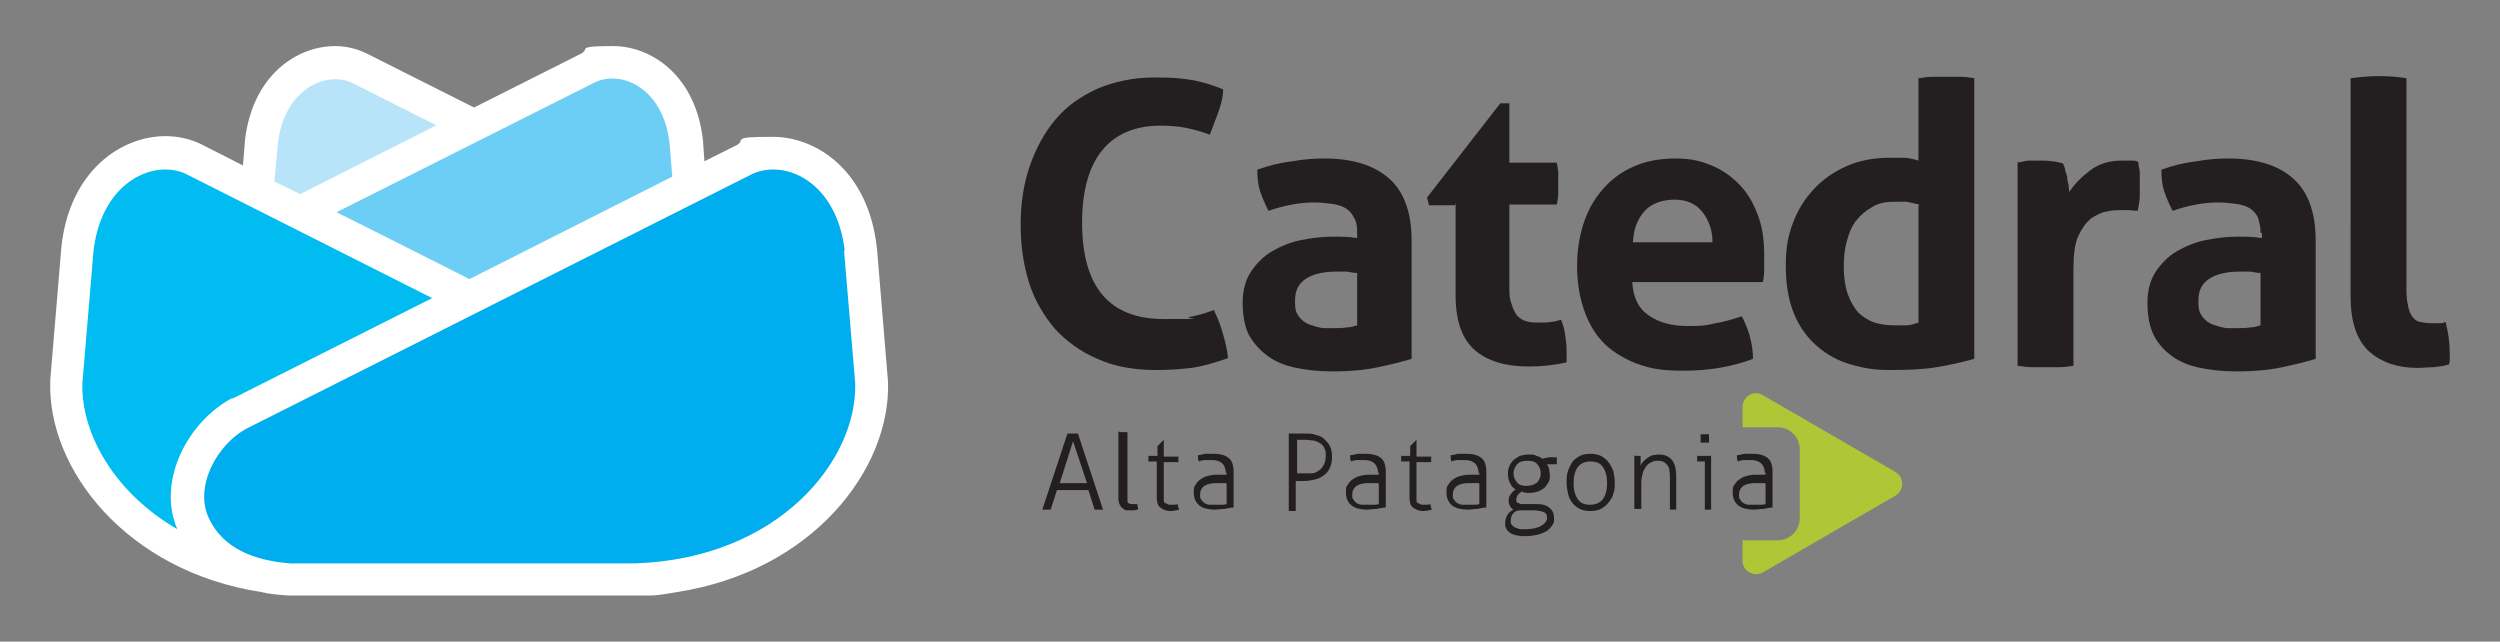 <?xml version="1.0" encoding="UTF-8"?>
<svg id="Capa_1" data-name="Capa 1" xmlns="http://www.w3.org/2000/svg" version="1.1" viewBox="0 0 358.1 91.9">
  <rect x="0" y="0" width="358.1" height="91.9" fill="#808080" stroke="none"/>
  <defs>
    <style>
      .cls-1 {
        fill: #b8e4fa;
      }

      .cls-1, .cls-2, .cls-3, .cls-4, .cls-5, .cls-6, .cls-7 {
        stroke-width: 0px;
      }

      .cls-2 {
        fill: #00adee;
      }

      .cls-3 {
        fill: #6dcef5;
      }

      .cls-4 {
        fill: #231f20;
      }

      .cls-5 {
        fill: #fff;
      }

      .cls-6 {
        fill: #00bcf1;
      }

      .cls-7 {
        fill: #afc636;
      }
    </style>
  </defs>
  <path class="cls-4" d="M174,44.7c.5,1,.9,2.1,1.2,3.2.3,1.1.6,2.2.7,3.4-2,.7-3.7,1.2-5.3,1.4-1.6.2-3.2.3-5,.3-3.2,0-6-.5-8.4-1.6-2.4-1-4.4-2.5-6.1-4.3-1.6-1.9-2.9-4.1-3.7-6.6-.8-2.6-1.2-5.3-1.2-8.3s.4-5.8,1.3-8.4c.9-2.6,2.1-4.8,3.7-6.7,1.6-1.9,3.6-3.3,6-4.4,2.4-1,5.1-1.6,8.1-1.6s3.5.1,5,.3c1.5.2,3.2.7,4.9,1.4,0,1.1-.3,2.2-.7,3.3-.4,1.1-.8,2.1-1.2,3.2-1.3-.5-2.5-.8-3.5-1-1-.2-2.2-.3-3.6-.3-3.6,0-6.4,1.2-8.3,3.5-1.9,2.3-2.9,5.8-2.9,10.4,0,9.2,3.9,13.8,11.7,13.8s2.6,0,3.7-.3c1.1-.2,2.2-.5,3.5-1"/>
  <path class="cls-4" d="M194.4,33.3c0-.9-.1-1.6-.5-2.2-.3-.6-.7-1-1.2-1.3-.5-.3-1.2-.5-1.9-.6-.8-.1-1.6-.2-2.6-.2-2,0-4.2.4-6.5,1.2-.5-1-.9-1.9-1.2-2.8s-.4-1.9-.4-3.1c1.7-.6,3.3-1,5-1.2,1.7-.3,3.2-.4,4.6-.4,3.9,0,7,.9,9.2,2.8,2.2,1.9,3.3,4.9,3.3,9v16.9c-1.3.4-2.9.8-4.8,1.2-1.9.4-4,.6-6.4.6s-3.7-.2-5.3-.5c-1.6-.3-3-.9-4.1-1.7-1.1-.8-2-1.8-2.7-3-.6-1.2-.9-2.8-.9-4.6s.4-3.3,1.2-4.5c.8-1.2,1.8-2.2,3-2.9,1.2-.7,2.6-1.3,4.1-1.6,1.5-.3,3-.5,4.5-.5s2.3,0,3.6.2v-.7ZM194.4,39.1c-.5,0-.9-.1-1.5-.2-.5,0-1,0-1.4,0-1.8,0-3.3.3-4.4,1-1.1.7-1.6,1.7-1.6,3.2s.2,1.7.6,2.3c.4.5.9.9,1.5,1.1.6.2,1.2.4,1.9.5.7,0,1.2,0,1.7,0s1.1,0,1.7-.1c.6,0,1.1-.2,1.5-.3v-7.4Z"/>
  <path class="cls-4" d="M208.4,29.4h-3.7l-.3-1.1,10.5-13.5h1.3v8.5h6.8c.1.6.2,1.1.2,1.5,0,.4,0,.9,0,1.4s0,1,0,1.5c0,.5-.1,1-.2,1.6h-6.8v11.4c0,1.2,0,2.1.3,2.8.2.7.5,1.3.8,1.7.4.4.8.7,1.3.8.5.2,1.1.2,1.9.2s1.1,0,1.7-.1c.5,0,1-.2,1.4-.3.3.7.5,1.4.6,2.2.1.8.2,1.5.2,2.1s0,.8,0,1c0,.3,0,.6,0,.8-1.7.4-3.5.6-5.4.6-3.4,0-6-.8-7.8-2.4-1.8-1.6-2.7-4.2-2.7-7.8v-13.2Z"/>
  <path class="cls-4" d="M233.8,40.3c.1,2.3.9,3.9,2.4,4.9,1.4,1,3.3,1.5,5.6,1.5s2.6-.1,3.9-.4c1.3-.2,2.6-.6,3.8-1,.4.8.8,1.7,1.1,2.7.3,1.1.5,2.2.5,3.4-2.9,1.1-6.2,1.7-9.9,1.7s-5-.4-7-1.1c-1.9-.8-3.5-1.8-4.7-3.1-1.2-1.3-2.1-2.9-2.7-4.8-.6-1.8-.9-3.9-.9-6s.3-4.1.9-6c.6-1.9,1.5-3.5,2.7-4.9,1.2-1.4,2.6-2.5,4.4-3.3,1.7-.8,3.8-1.2,6.1-1.2s3.8.4,5.4,1.1c1.6.7,2.9,1.7,4,2.9,1.1,1.2,1.9,2.7,2.5,4.4.6,1.7.8,3.5.8,5.5s0,1.4,0,2.1c0,.7-.1,1.3-.2,1.7h-18.7ZM245.3,34.7c0-1.8-.6-3.3-1.5-4.4-.9-1.1-2.2-1.7-3.9-1.7s-3.3.5-4.3,1.6c-1,1.1-1.6,2.5-1.7,4.5h11.4Z"/>
  <path class="cls-4" d="M274.9,11.2c.7-.1,1.3-.2,2-.2.7,0,1.3,0,1.9,0s1.3,0,2,0c.7,0,1.4.1,2,.2v40.2c-1.8.5-3.6.9-5.4,1.2-1.8.3-4,.4-6.6.4s-3.9-.3-5.7-.8c-1.8-.5-3.4-1.4-4.8-2.6-1.4-1.2-2.5-2.7-3.3-4.6-.8-1.9-1.2-4.2-1.2-6.9s.3-4.2,1-6.1c.7-1.9,1.7-3.5,3-4.9,1.3-1.4,2.9-2.5,4.7-3.3,1.8-.8,3.9-1.2,6.1-1.2s1.4,0,2.1,0c.7,0,1.4.2,2.1.4v-11.9ZM274.9,29.3c-.8-.2-1.4-.3-1.8-.4-.5,0-1.1,0-1.8,0-1.2,0-2.3.2-3.2.8-.9.5-1.7,1.2-2.3,2-.6.8-1,1.8-1.3,3-.3,1.1-.4,2.3-.4,3.6s.2,2.8.6,3.9c.4,1.1.9,1.9,1.5,2.6.7.6,1.4,1.1,2.3,1.4.9.3,1.9.4,2.9.4s1.2,0,1.7,0c.5,0,1.1-.2,1.7-.4v-16.7Z"/>
  <path class="cls-4" d="M288.9,23.3c.6-.1,1.1-.2,1.6-.3.5,0,1.1,0,1.7,0s1.1,0,1.7.1c.5,0,1.1.2,1.6.3.1.2.2.5.3.8,0,.4.2.7.3,1.1,0,.4.1.8.2,1.2,0,.4.1.7.1,1,.8-1.2,1.8-2.2,3-3.1,1.2-.9,2.7-1.4,4.5-1.4s.8,0,1.3,0c.5,0,.8,0,1.1.2,0,.4.1.8.2,1.3,0,.5,0,1,0,1.5s0,1.3,0,2.1c0,.8-.2,1.5-.3,2.1-.4,0-.9-.1-1.4-.1h-.9c-.6,0-1.4,0-2.1.2-.8.1-1.5.5-2.3,1-.7.6-1.3,1.4-1.8,2.5-.5,1.1-.7,2.7-.7,4.7v13.9c-.7.1-1.4.2-2,.2-.7,0-1.3,0-2,0s-1.3,0-1.9,0c-.7,0-1.3-.1-2.1-.2v-29.2Z"/>
  <path class="cls-4" d="M323.8,33.3c0-.9-.2-1.6-.4-2.2-.3-.6-.7-1-1.2-1.3-.5-.3-1.2-.5-1.9-.6-.8-.1-1.6-.2-2.6-.2-2,0-4.2.4-6.5,1.2-.5-1-.9-1.9-1.2-2.8-.3-.9-.4-1.9-.4-3.1,1.7-.6,3.3-1,5-1.2,1.7-.3,3.2-.4,4.6-.4,3.9,0,7,.9,9.2,2.8,2.2,1.9,3.3,4.9,3.3,9v16.9c-1.3.4-2.9.8-4.8,1.2-1.9.4-4,.6-6.4.6s-3.7-.2-5.3-.5c-1.6-.3-3-.9-4.1-1.7-1.1-.8-2-1.8-2.6-3-.6-1.2-.9-2.8-.9-4.6s.4-3.3,1.2-4.5c.8-1.2,1.8-2.2,3-2.9,1.2-.7,2.6-1.3,4.1-1.6,1.5-.3,3-.5,4.5-.5s2.3,0,3.6.2v-.7ZM323.8,39.1c-.4,0-.9-.1-1.5-.2-.5,0-1,0-1.4,0-1.8,0-3.3.3-4.4,1-1.1.7-1.6,1.7-1.6,3.2s.2,1.7.6,2.3c.4.5.9.9,1.5,1.1.6.2,1.2.4,1.9.5.7,0,1.2,0,1.7,0s1.1,0,1.7-.1c.6,0,1.1-.2,1.5-.3v-7.4Z"/>
  <path class="cls-4" d="M336.8,11.2c1.4-.2,2.7-.3,4-.3s2.6.1,3.9.3v29.6c0,1.2,0,2.1.2,2.8.1.7.3,1.3.6,1.7.3.4.6.7,1.1.8.5.1,1,.2,1.7.2s.6,0,1,0c.4,0,.7,0,1-.2.4,1.5.6,3,.6,4.5v.8c0,.2,0,.5-.1.8-.6.2-1.3.3-2.2.4-.8,0-1.6.1-2.3.1-2.9,0-5.2-.8-7-2.4-1.7-1.6-2.6-4.2-2.6-7.8V11.2Z"/>
  <path class="cls-7" d="M271.5,67.6l-9.5-5.5-9.5-5.5c-1.3-.8-2.9.2-2.9,1.7v2.9h5c1.8,0,3.2,1.4,3.2,3.2v9.8c0,1.8-1.4,3.2-3.2,3.2h-5v2.9c0,1.5,1.6,2.4,2.9,1.7l9.5-5.5,9.5-5.5c1.3-.8,1.3-2.6,0-3.4"/>
  <path class="cls-4" d="M153.2,62.1c0,0,.2,0,.3,0,.1,0,.2,0,.3,0s.2,0,.3,0c.1,0,.2,0,.3,0l3.6,10.9c0,0-.1,0-.3,0-.1,0-.2,0-.3,0s-.2,0-.3,0c-.1,0-.2,0-.3,0l-.9-2.8h-4.5l-.9,2.8c0,0-.2,0-.3,0-.1,0-.2,0-.3,0s-.2,0-.3,0c-.1,0-.2,0-.3,0l3.6-10.9ZM155.7,69.2l-2-6-1.9,6h3.9Z"/>
  <path class="cls-4" d="M160.5,61.9c0,0,.1,0,.3,0,.1,0,.2,0,.2,0s.1,0,.2,0c.1,0,.2,0,.3,0v9.3c0,.3,0,.5,0,.6,0,.1.1.3.2.3,0,0,.2.1.3.1.1,0,.2,0,.3,0s.2,0,.3,0c.1,0,.2,0,.3,0,0,.1,0,.3.1.4,0,.1,0,.3,0,.4-.1,0-.3,0-.5.1-.2,0-.3,0-.5,0-.2,0-.4,0-.6,0-.2,0-.4-.1-.6-.3-.2-.1-.3-.3-.4-.5-.1-.2-.2-.5-.2-.9v-9.6Z"/>
  <path class="cls-4" d="M165.8,66.1h-1.3s0-.1,0-.2c0,0,0-.2,0-.2s0-.2,0-.2c0,0,0-.1,0-.2h1.3v-1.4l.9-.9h0v2.4h2.1c0,0,0,.1,0,.2,0,0,0,.1,0,.2s0,.2,0,.2c0,0,0,.1,0,.2h-2.1v5c0,.3,0,.4,0,.6,0,.1.2.3.3.3.1,0,.2.1.4.2.1,0,.3,0,.4,0,.4,0,.7,0,.9-.1,0,.3.1.5.2.8-.4.1-.8.2-1.3.2s-1-.2-1.4-.5c-.4-.3-.5-.8-.5-1.5v-5.1Z"/>
  <path class="cls-4" d="M175.6,67.9c0-.7-.2-1.2-.5-1.5-.3-.3-.8-.5-1.4-.5s-.8,0-1.1,0c-.3,0-.6.1-.9.2,0,0,0-.2-.1-.4,0-.2,0-.3,0-.5.3,0,.6-.1,1-.2.4,0,.8,0,1.2,0,1,0,1.7.2,2.2.6.5.4.7,1.1.7,2v5.1c-.4,0-.8.1-1.3.2-.5,0-1,.1-1.4.1-.9,0-1.7-.2-2.2-.6-.5-.4-.8-1-.8-1.8s0-.8.2-1.1c.2-.3.4-.6.7-.8.3-.2.6-.4,1-.5.4-.1.8-.2,1.3-.2s.7,0,.9,0c.3,0,.5,0,.6,0v-.5ZM175.6,69.2c-.2,0-.4,0-.6,0-.3,0-.5,0-.7,0-.8,0-1.3.1-1.8.4-.4.3-.6.7-.6,1.2s0,.6.2.8c.1.2.3.4.5.5.2.1.4.2.7.2.2,0,.5,0,.7,0s.6,0,.9,0c.3,0,.5,0,.8-.1v-2.9Z"/>
  <path class="cls-4" d="M184.6,62.1c.1,0,.2,0,.4,0,.2,0,.4,0,.6,0,.2,0,.4,0,.7,0,.2,0,.4,0,.6,0,.6,0,1.1,0,1.6.2.5.1.9.3,1.2.6.3.3.6.6.8,1,.2.4.3.9.3,1.5s-.1,1.2-.3,1.6c-.2.5-.5.8-.9,1.1-.4.3-.8.5-1.3.6-.5.1-1,.2-1.5.2s-.4,0-.6,0c-.2,0-.4,0-.6,0v4.3c0,0-.1,0-.2,0,0,0-.2,0-.3,0s-.2,0-.3,0c0,0-.2,0-.2,0v-10.9ZM185.6,67.8c.1,0,.2,0,.3,0,0,0,.2,0,.2,0,0,0,.2,0,.3,0,0,0,.2,0,.4,0,.4,0,.7,0,1.1,0,.4,0,.7-.2,1-.4.3-.2.5-.4.7-.8.2-.3.3-.8.3-1.3s0-.8-.2-1.1c-.1-.3-.3-.5-.6-.7s-.6-.3-.9-.4c-.4,0-.8-.1-1.2-.1s-.5,0-.7,0c-.2,0-.4,0-.5,0v4.8Z"/>
  <path class="cls-4" d="M197.4,67.9c0-.7-.2-1.2-.5-1.5-.3-.3-.8-.5-1.4-.5s-.8,0-1.1,0c-.3,0-.6.1-.9.2,0,0,0-.2-.1-.4,0-.2,0-.3,0-.5.3,0,.6-.1,1-.2.4,0,.8,0,1.2,0,1,0,1.7.2,2.2.6.5.4.7,1.1.7,2v5.1c-.4,0-.8.1-1.3.2-.5,0-1,.1-1.4.1-.9,0-1.7-.2-2.2-.6-.5-.4-.8-1-.8-1.8s0-.8.2-1.1c.2-.3.4-.6.7-.8.3-.2.6-.4,1-.5.4-.1.8-.2,1.3-.2s.7,0,.9,0c.3,0,.5,0,.6,0v-.5ZM197.4,69.2c-.2,0-.4,0-.6,0-.3,0-.5,0-.7,0-.8,0-1.3.1-1.8.4-.4.3-.6.7-.6,1.2s0,.6.2.8c.1.2.3.4.5.5.2.1.4.2.7.2.2,0,.5,0,.7,0s.6,0,.9,0c.3,0,.5,0,.8-.1v-2.9Z"/>
  <path class="cls-4" d="M202,66.1h-1.3s0-.1,0-.2c0,0,0-.2,0-.2s0-.2,0-.2c0,0,0-.1,0-.2h1.3v-1.4l.9-.9h0v2.4h2.1c0,0,0,.1,0,.2,0,0,0,.1,0,.2s0,.2,0,.2c0,0,0,.1,0,.2h-2.1v5c0,.3,0,.4,0,.6,0,.1.2.3.3.3.1,0,.2.1.4.2.1,0,.3,0,.4,0,.4,0,.7,0,.9-.1,0,.3.1.5.2.8-.4.1-.8.2-1.3.2s-1-.2-1.4-.5c-.4-.3-.5-.8-.5-1.5v-5.1Z"/>
  <path class="cls-4" d="M211.8,67.9c0-.7-.2-1.2-.5-1.5-.3-.3-.8-.5-1.4-.5s-.8,0-1.1,0c-.3,0-.6.1-.9.2,0,0,0-.2-.1-.4,0-.2,0-.3,0-.5.3,0,.6-.1,1-.2.4,0,.8,0,1.2,0,1,0,1.7.2,2.2.6.5.4.7,1.1.7,2v5.1c-.4,0-.8.1-1.3.2-.5,0-1,.1-1.4.1-.9,0-1.7-.2-2.2-.6-.5-.4-.8-1-.8-1.8s0-.8.2-1.1c.2-.3.4-.6.7-.8.3-.2.6-.4,1-.5.4-.1.8-.2,1.3-.2s.7,0,.9,0c.3,0,.5,0,.6,0v-.5ZM211.8,69.2c-.2,0-.4,0-.6,0-.3,0-.5,0-.7,0-.8,0-1.3.1-1.8.4-.4.3-.6.7-.6,1.2s0,.6.2.8c.1.2.3.4.5.5.2.1.4.2.7.2.2,0,.5,0,.7,0s.6,0,.9,0c.3,0,.5,0,.8-.1v-2.9Z"/>
  <path class="cls-4" d="M220.1,72.2c.9,0,1.5.2,1.9.6.4.3.6.8.6,1.4s0,.7-.3,1.1c-.2.3-.5.6-.8.8-.4.2-.8.4-1.3.5-.5.1-1,.2-1.6.2s-.9,0-1.2-.1c-.4,0-.7-.2-1-.3-.3-.2-.5-.4-.6-.6-.2-.3-.2-.6-.2-.9s.1-.8.3-1.1c.2-.4.5-.6.9-.8-.2-.1-.4-.3-.5-.5-.1-.2-.2-.4-.2-.7,0-.4,0-.7.3-1,.2-.3.4-.5.7-.7-.4-.2-.6-.5-.8-.9-.2-.4-.3-.8-.3-1.3s0-.7.2-1.1c.1-.3.3-.6.6-.9.2-.2.6-.4.9-.6.4-.1.8-.2,1.3-.2s.8,0,1.1.2c.3.1.6.2.8.4.1,0,.2,0,.4-.1.2,0,.3,0,.5-.1.2,0,.4,0,.6,0,.2,0,.4,0,.6,0,0,.2,0,.3,0,.5s0,.4,0,.5h-1.4c.1.2.3.5.3.7,0,.2.1.5.1.8,0,.4,0,.8-.2,1.1-.2.3-.4.6-.6.8-.3.2-.6.4-.9.5-.4.1-.7.2-1.2.2s-.8,0-1.1-.2c-.3.2-.5.4-.6.5-.1.2-.2.4-.2.6s0,.2,0,.3c0,0,0,.2.2.2,0,0,.2.1.4.2.2,0,.4,0,.7,0h2ZM217.9,73.1c-.5,0-.9.1-1.1.4-.3.3-.4.6-.4,1.1s0,.4.2.6c.1.2.3.3.5.4.2,0,.4.2.7.2.3,0,.5,0,.8,0,.9,0,1.7-.2,2.2-.5.5-.3.8-.7.8-1.1s-.1-.7-.4-.8c-.3-.2-.7-.2-1.3-.3h-1.9ZM216.8,67.8c0,.5.2,1,.5,1.3.3.4.8.5,1.4.5s1.1-.2,1.5-.5c.3-.4.5-.8.5-1.3s-.2-1-.5-1.3c-.3-.4-.8-.5-1.5-.5s-1.1.2-1.4.5c-.3.4-.5.8-.5,1.3"/>
  <path class="cls-4" d="M227.8,73.2c-.6,0-1.1-.1-1.5-.3-.4-.2-.8-.5-1.1-.9-.3-.4-.5-.8-.6-1.3-.1-.5-.2-1-.2-1.6s0-1.1.2-1.6c.1-.5.4-.9.6-1.3.3-.4.6-.6,1.1-.9.4-.2.9-.3,1.5-.3s1.1.1,1.5.3c.4.2.8.5,1.1.9.3.4.5.8.7,1.3.1.5.2,1,.2,1.6s0,1.1-.2,1.6c-.1.5-.4.9-.7,1.3-.3.4-.6.6-1.1.9-.4.2-.9.3-1.5.3M227.8,72.3c.8,0,1.4-.3,1.8-.8.4-.6.6-1.3.6-2.3s-.2-1.7-.6-2.3c-.4-.6-1-.8-1.8-.8s-1.4.3-1.8.8c-.4.6-.6,1.3-.6,2.3s.2,1.7.6,2.3c.4.6,1,.8,1.8.8"/>
  <path class="cls-4" d="M234.2,65.3c0,0,.2,0,.2,0,0,0,.1,0,.2,0s.2,0,.2,0c0,0,.1,0,.2,0,0,.2,0,.4,0,.7,0,.3,0,.5,0,.7.1-.2.2-.4.4-.6.2-.2.4-.4.6-.5.2-.2.5-.3.7-.4.3,0,.6-.1.9-.1.9,0,1.5.3,1.9.8.4.5.6,1.3.6,2.2v4.9c0,0-.1,0-.2,0-.1,0-.2,0-.2,0s-.1,0-.2,0c-.1,0-.2,0-.3,0v-4.6c0-.9-.1-1.5-.4-1.8-.3-.4-.7-.6-1.2-.6s-.7,0-1,.2c-.3.1-.6.3-.8.6-.2.3-.4.6-.5,1-.1.4-.2.8-.2,1.3v3.8c0,0-.1,0-.2,0-.1,0-.2,0-.3,0s-.1,0-.2,0c-.1,0-.2,0-.3,0v-7.7Z"/>
  <path class="cls-4" d="M244.1,66.1h-1s0-.1,0-.2c0,0,0-.1,0-.2s0-.2,0-.2c0,0,0-.1,0-.2h2v7.7c0,0-.1,0-.2,0-.1,0-.2,0-.2,0s-.1,0-.2,0c-.1,0-.2,0-.3,0v-6.9ZM243.6,63.4c0,0,0-.2,0-.3,0-.1,0-.2,0-.3s0-.2,0-.3c0-.1,0-.2,0-.3,0,0,.2,0,.3,0,.1,0,.2,0,.3,0s.2,0,.3,0c.1,0,.2,0,.3,0,0,0,0,.2,0,.3,0,.1,0,.2,0,.3s0,.2,0,.3c0,.1,0,.2,0,.3,0,0-.2,0-.3,0-.1,0-.2,0-.3,0s-.2,0-.3,0c-.1,0-.2,0-.3,0"/>
  <path class="cls-4" d="M252.8,67.9c0-.7-.2-1.2-.5-1.5-.3-.3-.8-.5-1.4-.5s-.8,0-1.1,0c-.3,0-.6.1-.9.2,0,0,0-.2-.1-.4,0-.2,0-.3,0-.5.3,0,.6-.1,1-.2.4,0,.8,0,1.2,0,1,0,1.7.2,2.2.6.5.4.7,1.1.7,2v5.1c-.4,0-.8.1-1.3.2-.5,0-1,.1-1.4.1-.9,0-1.7-.2-2.2-.6-.5-.4-.8-1-.8-1.8s0-.8.2-1.1c.2-.3.4-.6.7-.8.3-.2.6-.4,1-.5.4-.1.8-.2,1.3-.2s.7,0,.9,0c.3,0,.5,0,.6,0v-.5ZM252.8,69.2c-.2,0-.4,0-.6,0-.3,0-.5,0-.7,0-.8,0-1.3.1-1.8.4-.4.3-.6.7-.6,1.2s0,.6.2.8c.1.2.3.4.5.5.2.1.4.2.7.2.2,0,.5,0,.7,0s.6,0,.9,0c.3,0,.5,0,.8-.1v-2.9Z"/>
  <path class="cls-5" d="M125.6,35.5h0c-1.2-11-8.6-15.9-14.9-15.9s-3.7.4-5.2,1.2l-4.6,2.3-.2-2.9h0c-1-9.4-7.4-13.6-12.9-13.6s-3.2.4-4.6,1.1l-15.3,7.7-15.3-7.7c-1.4-.7-3-1.1-4.6-1.1-5.5,0-11.8,4.2-12.9,13.4l-.3,3.7-5.9-3c-1.6-.8-3.4-1.2-5.2-1.2-6.3,0-13.7,4.9-14.9,15.8l-1.6,19.1v.3c-.4,12.4,10.8,27.1,30.2,30.1,1.2.3,2.5.4,3.9.5h49.8s1.7,0,1.7,0h.3c1.3,0,2.6-.3,3.9-.5,19.4-3,30.6-17.6,30.2-30.1l-1.6-19.3Z"/>
  <path class="cls-6" d="M33.3,57.1l28.6-14.4L26.8,25c-4.5-2.3-12.2.8-13.4,10.9l-1.6,19c-.2,7.2,4.6,15.7,13.6,20.9-3-7,1.6-15.5,7.9-18.8"/>
  <path class="cls-2" d="M120.9,35.9l1.6,19c.3,11.1-11,25.1-31.5,25.8h-49.4c-5.3-.4-9.6-2.2-11.6-6.3-2.3-4.5,1-10.8,5.5-13.1L107.6,25c4.6-2.3,12.2.8,13.4,10.9"/>
  <path class="cls-3" d="M67.2,40l29.1-14.7-.4-4.8c-.9-8-7-10.5-10.7-8.7l-37,18.6,5.4,2.7,13.5,6.8Z"/>
  <path class="cls-1" d="M62.6,18l-12.1-6.1c-3.6-1.8-9.8.7-10.7,8.7l-.5,5.4,3.7,1.8,19.6-9.9Z"/>
</svg>